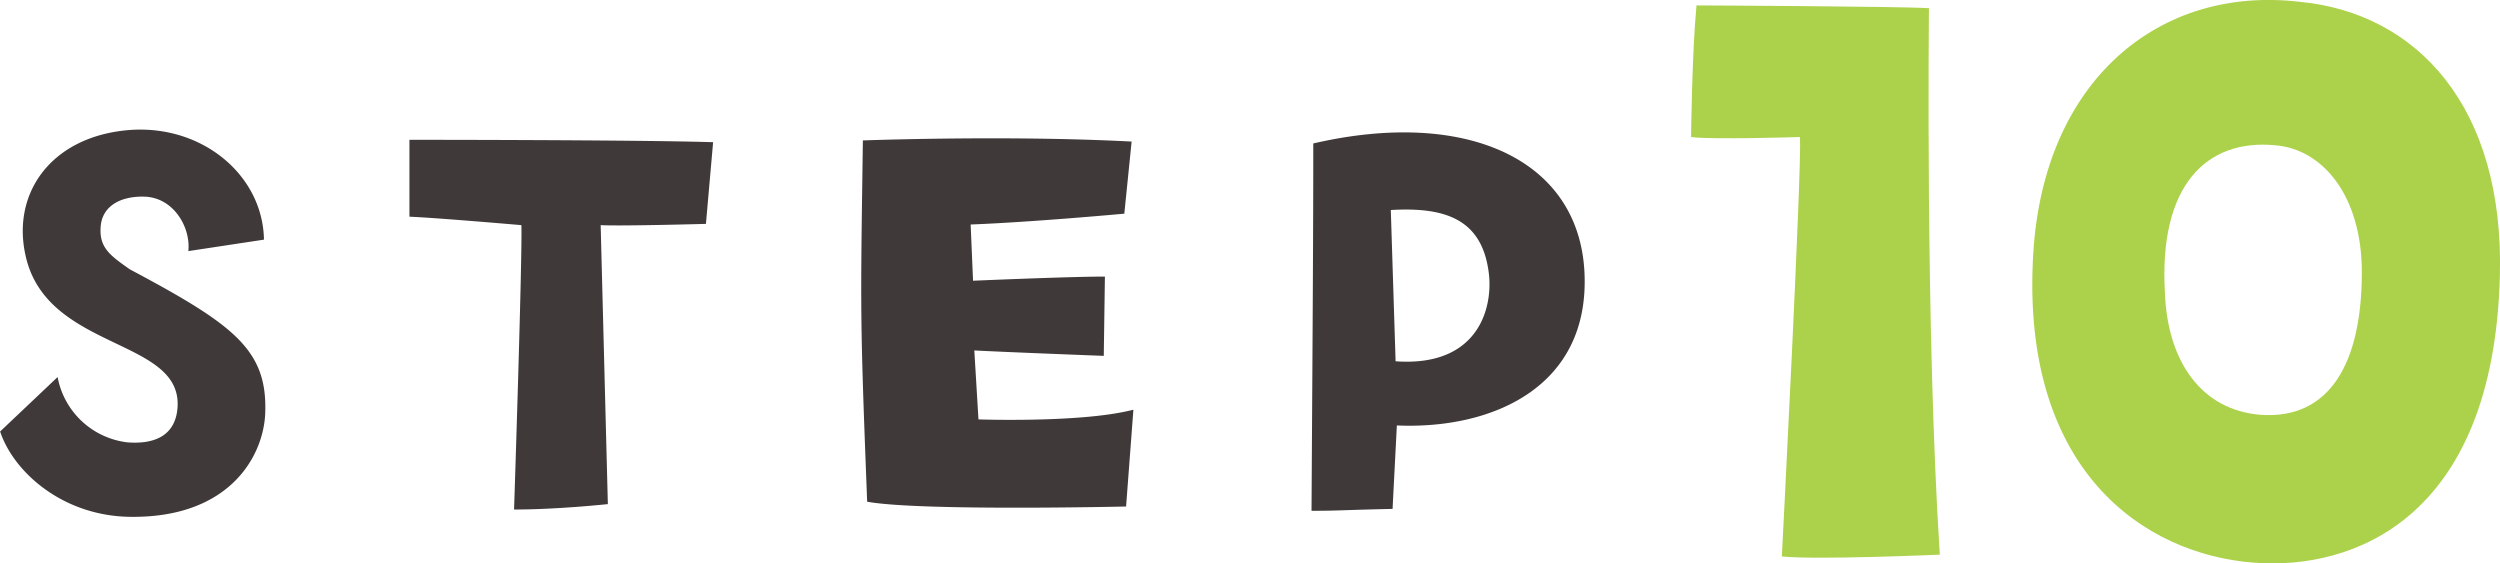 <svg id="step10_green.svg" xmlns="http://www.w3.org/2000/svg" width="198.32" height="44.69" viewBox="0 0 198.32 44.69">
  <defs>
    <style>
      .cls-1 {
        fill: #acd14a;
      }

      .cls-1, .cls-2 {
        fill-rule: evenodd;
      }

      .cls-2 {
        fill: #3f3a39;
      }
    </style>
  </defs>
  <path id="_10" data-name="10" class="cls-1" d="M1629.35,8830.96c0.15,2.6-1.44,33.27-1.44,33.27,2.59,0.29,12.53-.14,12.53-0.14-1.15-17.86-.86-43.35-0.86-43.35-2.38-.15-18.44-0.22-18.44-0.22-0.36,3.75-.43,10.44-0.43,10.44C1622.3,8831.18,1629.35,8830.96,1629.35,8830.96Zm36.07,33.77c7.71,0.58,18.94-3.38,19.45-22.75,0.36-13.39-6.56-20.88-15.92-21.75-11.09-1.29-20.23,6.2-21.09,19.88C1646.78,8857.39,1656.64,8864.09,1665.42,8864.73Zm1.59-33.12c3.82,0.29,6.91,4.03,6.91,10.08,0,7.27-2.59,11.67-7.99,11.31-4.75-.36-7.42-4.25-7.63-9.65C1657.79,8834.78,1661.61,8831.11,1667.01,8831.61Z" transform="translate(-1486.56 -8820.09)"/>
  <path id="step_のコピー_11" data-name="step のコピー 11" class="cls-2" d="M1507.6,8852.88c0.19-5.04-2.45-7.01-10.75-11.43-1.49-1.05-2.4-1.68-2.31-3.26,0.05-1.68,1.49-2.55,3.46-2.5,2.3,0.05,3.7,2.4,3.5,4.32l6-.91c-0.09-5.14-4.94-9.17-10.75-8.69-6.24.53-9.46,5.19-8.06,10.37,1.96,7.15,12.38,6.19,11.95,11.67-0.19,2.4-2.11,2.88-3.98,2.73a6.392,6.392,0,0,1-5.53-5.18l-4.56,4.32c1.06,3.21,5,6.77,10.47,6.77C1504.77,8861.13,1507.46,8856.29,1507.6,8852.88Zm34.96-15.03,0.57-6.48c-6-.19-24.09-0.19-24.09-0.19v6.1c2.2,0.09,8.88.67,8.88,0.67,0.09,2.25-.58,22.56-0.58,22.56,3.46,0,7.44-.43,7.44-0.43l-0.57-22.13C1535.79,8838.04,1542.56,8837.85,1542.56,8837.85Zm12.79,22.04c4.18,0.76,20.54.38,20.54,0.38l0.58-7.68c-4.03,1.06-12.29.77-12.29,0.77l-0.33-5.47c2.64,0.14,10.27.43,10.27,0.43l0.09-6.29c-2.88,0-10.46.33-10.46,0.33l-0.19-4.46c4.94-.19,12.19-0.86,12.19-0.86l0.58-5.72c-9.89-.52-21.32-0.09-21.32-0.09C1554.82,8844.96,1554.77,8844.96,1555.35,8859.89Zm35.39-28.42c0,6.62-.04,12.96-0.14,29.14,2.26,0,1.97-.05,6.43-0.15l0.34-6.62c7.54,0.33,15.36-3.03,14.88-12.2C1611.77,8832.67,1602.79,8828.68,1590.74,8831.47Zm6.53,17.28-0.38-12c4.13-.24,7.1.62,7.73,4.7C1605.1,8844.28,1603.99,8849.23,1597.27,8848.75Z" transform="translate(-1486.56 -8820.09)"/>
</svg>
